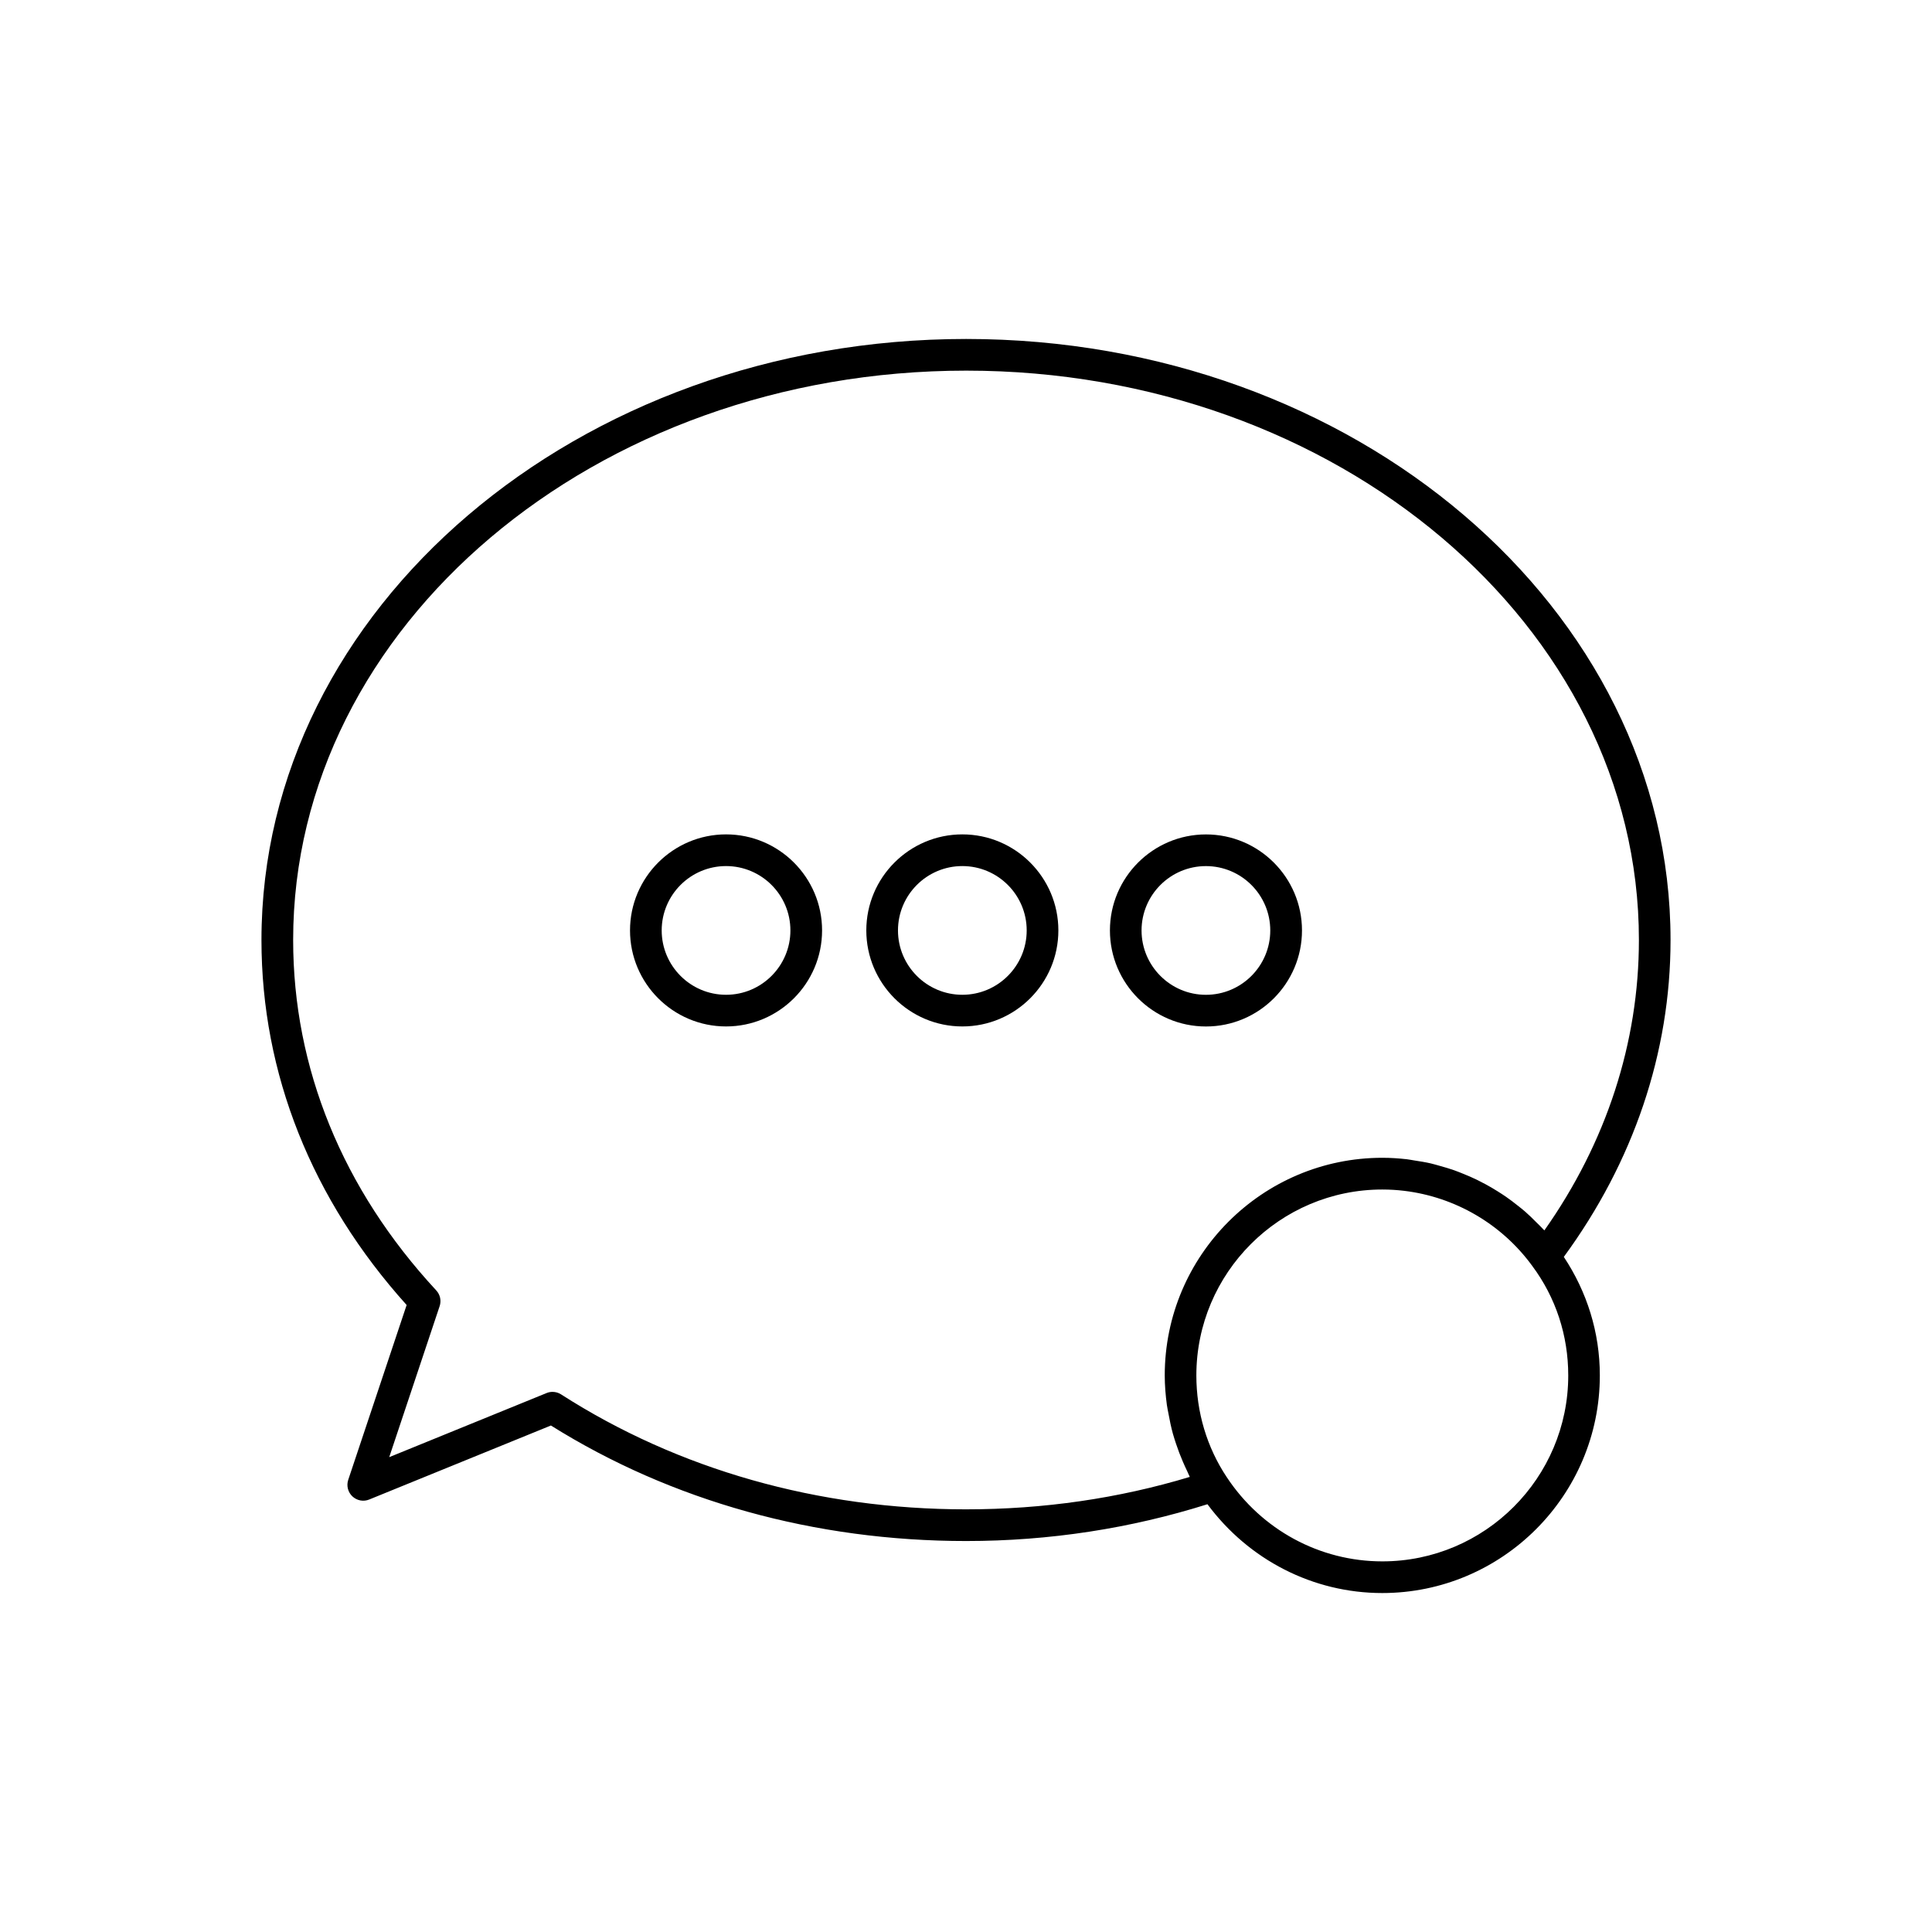 <?xml version="1.0" encoding="UTF-8"?>
<!-- Uploaded to: ICON Repo, www.svgrepo.com, Generator: ICON Repo Mixer Tools -->
<svg fill="#000000" width="800px" height="800px" version="1.1" viewBox="144 144 512 512" xmlns="http://www.w3.org/2000/svg">
 <g>
  <path d="m586.71 393.11c0-87.824-83.742-159.28-186.66-159.28-102.98 0-186.76 71.457-186.76 159.28 0 35.367 13.293 68.754 38.473 96.73l-15.477 46.332c-0.52 1.555-0.082 3.273 1.109 4.391 1.199 1.117 2.938 1.453 4.449 0.824l48.156-19.613c32.008 20.043 70.004 30.613 110.04 30.613 22.125 0 43.598-3.344 63.949-9.75 10.941 14.754 27.977 23.535 46.316 23.535 31.797 0 57.668-25.871 57.668-57.668 0-11.379-3.391-22.133-9.547-31.414 18.469-25.195 28.285-54.148 28.285-83.98zm-186.66 150.88c-39.195 0-76.32-10.539-107.36-30.465-0.688-0.445-1.477-0.664-2.266-0.664-0.539 0-1.074 0.102-1.578 0.312l-41.699 16.988 13.359-40.012c0.488-1.453 0.145-3.055-0.898-4.18-24.805-26.77-37.922-58.879-37.922-92.867 0-83.195 80.012-150.88 178.37-150.88 98.301 0 178.27 67.688 178.27 150.88 0 27.215-8.641 53.707-25.055 76.965-0.145-0.16-0.312-0.301-0.453-0.461-0.52-0.57-1.09-1.102-1.637-1.645-0.973-0.984-1.957-1.957-2.996-2.863-0.629-0.555-1.293-1.059-1.949-1.586-1.023-0.824-2.066-1.613-3.141-2.359-0.707-0.488-1.426-0.949-2.156-1.41-1.09-0.688-2.199-1.336-3.332-1.949-0.766-0.41-1.527-0.805-2.309-1.184-1.16-0.562-2.336-1.066-3.535-1.547-0.797-0.32-1.586-0.648-2.402-0.934-1.242-0.438-2.512-0.805-3.785-1.16-0.797-0.219-1.578-0.461-2.383-0.648-1.41-0.328-2.848-0.555-4.281-0.773-0.695-0.109-1.379-0.25-2.074-0.336-2.148-0.242-4.309-0.387-6.492-0.387-31.809 0-57.68 25.871-57.68 57.668 0 2.637 0.219 5.246 0.562 7.816 0.109 0.824 0.301 1.621 0.445 2.426 0.312 1.754 0.68 3.484 1.148 5.199 0.25 0.914 0.555 1.805 0.848 2.711 0.527 1.586 1.117 3.141 1.781 4.668 0.379 0.875 0.754 1.73 1.176 2.586 0.242 0.496 0.418 1.016 0.68 1.496-18.883 5.703-38.785 8.594-59.246 8.594zm159.55-35.484c0 27.164-22.109 49.273-49.273 49.273-16.566 0-31.965-8.328-41.211-22.293-5.281-7.926-8.07-17.254-8.07-26.98 0-27.164 22.109-49.273 49.281-49.273 1.957 0 3.906 0.117 5.82 0.352 13.453 1.621 25.828 8.793 33.906 19.883 6.246 8.383 9.547 18.426 9.547 29.039z"/>
  <path d="m336.41 365.12c-14.031 0-25.449 11.418-25.449 25.449s11.418 25.449 25.449 25.449 25.449-11.418 25.449-25.449c0-14.027-11.41-25.449-25.449-25.449zm0 42.508c-9.406 0-17.055-7.648-17.055-17.055s7.648-17.055 17.055-17.055 17.055 7.648 17.055 17.055c0 9.402-7.644 17.055-17.055 17.055z"/>
  <path d="m399.03 365.12c-14.031 0-25.449 11.418-25.449 25.449s11.418 25.449 25.449 25.449c14.039 0 25.449-11.418 25.449-25.449 0.004-14.027-11.406-25.449-25.449-25.449zm0 42.508c-9.406 0-17.055-7.648-17.055-17.055s7.648-17.055 17.055-17.055 17.055 7.648 17.055 17.055c0 9.402-7.648 17.055-17.055 17.055z"/>
  <path d="m489.04 390.58c0-14.031-11.41-25.449-25.449-25.449-14.039 0-25.449 11.418-25.449 25.449s11.41 25.449 25.449 25.449c14.039 0 25.449-11.418 25.449-25.449zm-42.516 0c0-9.406 7.648-17.055 17.055-17.055s17.055 7.648 17.055 17.055-7.648 17.055-17.055 17.055c-9.402 0-17.055-7.652-17.055-17.055z"/>
 </g>
</svg>
